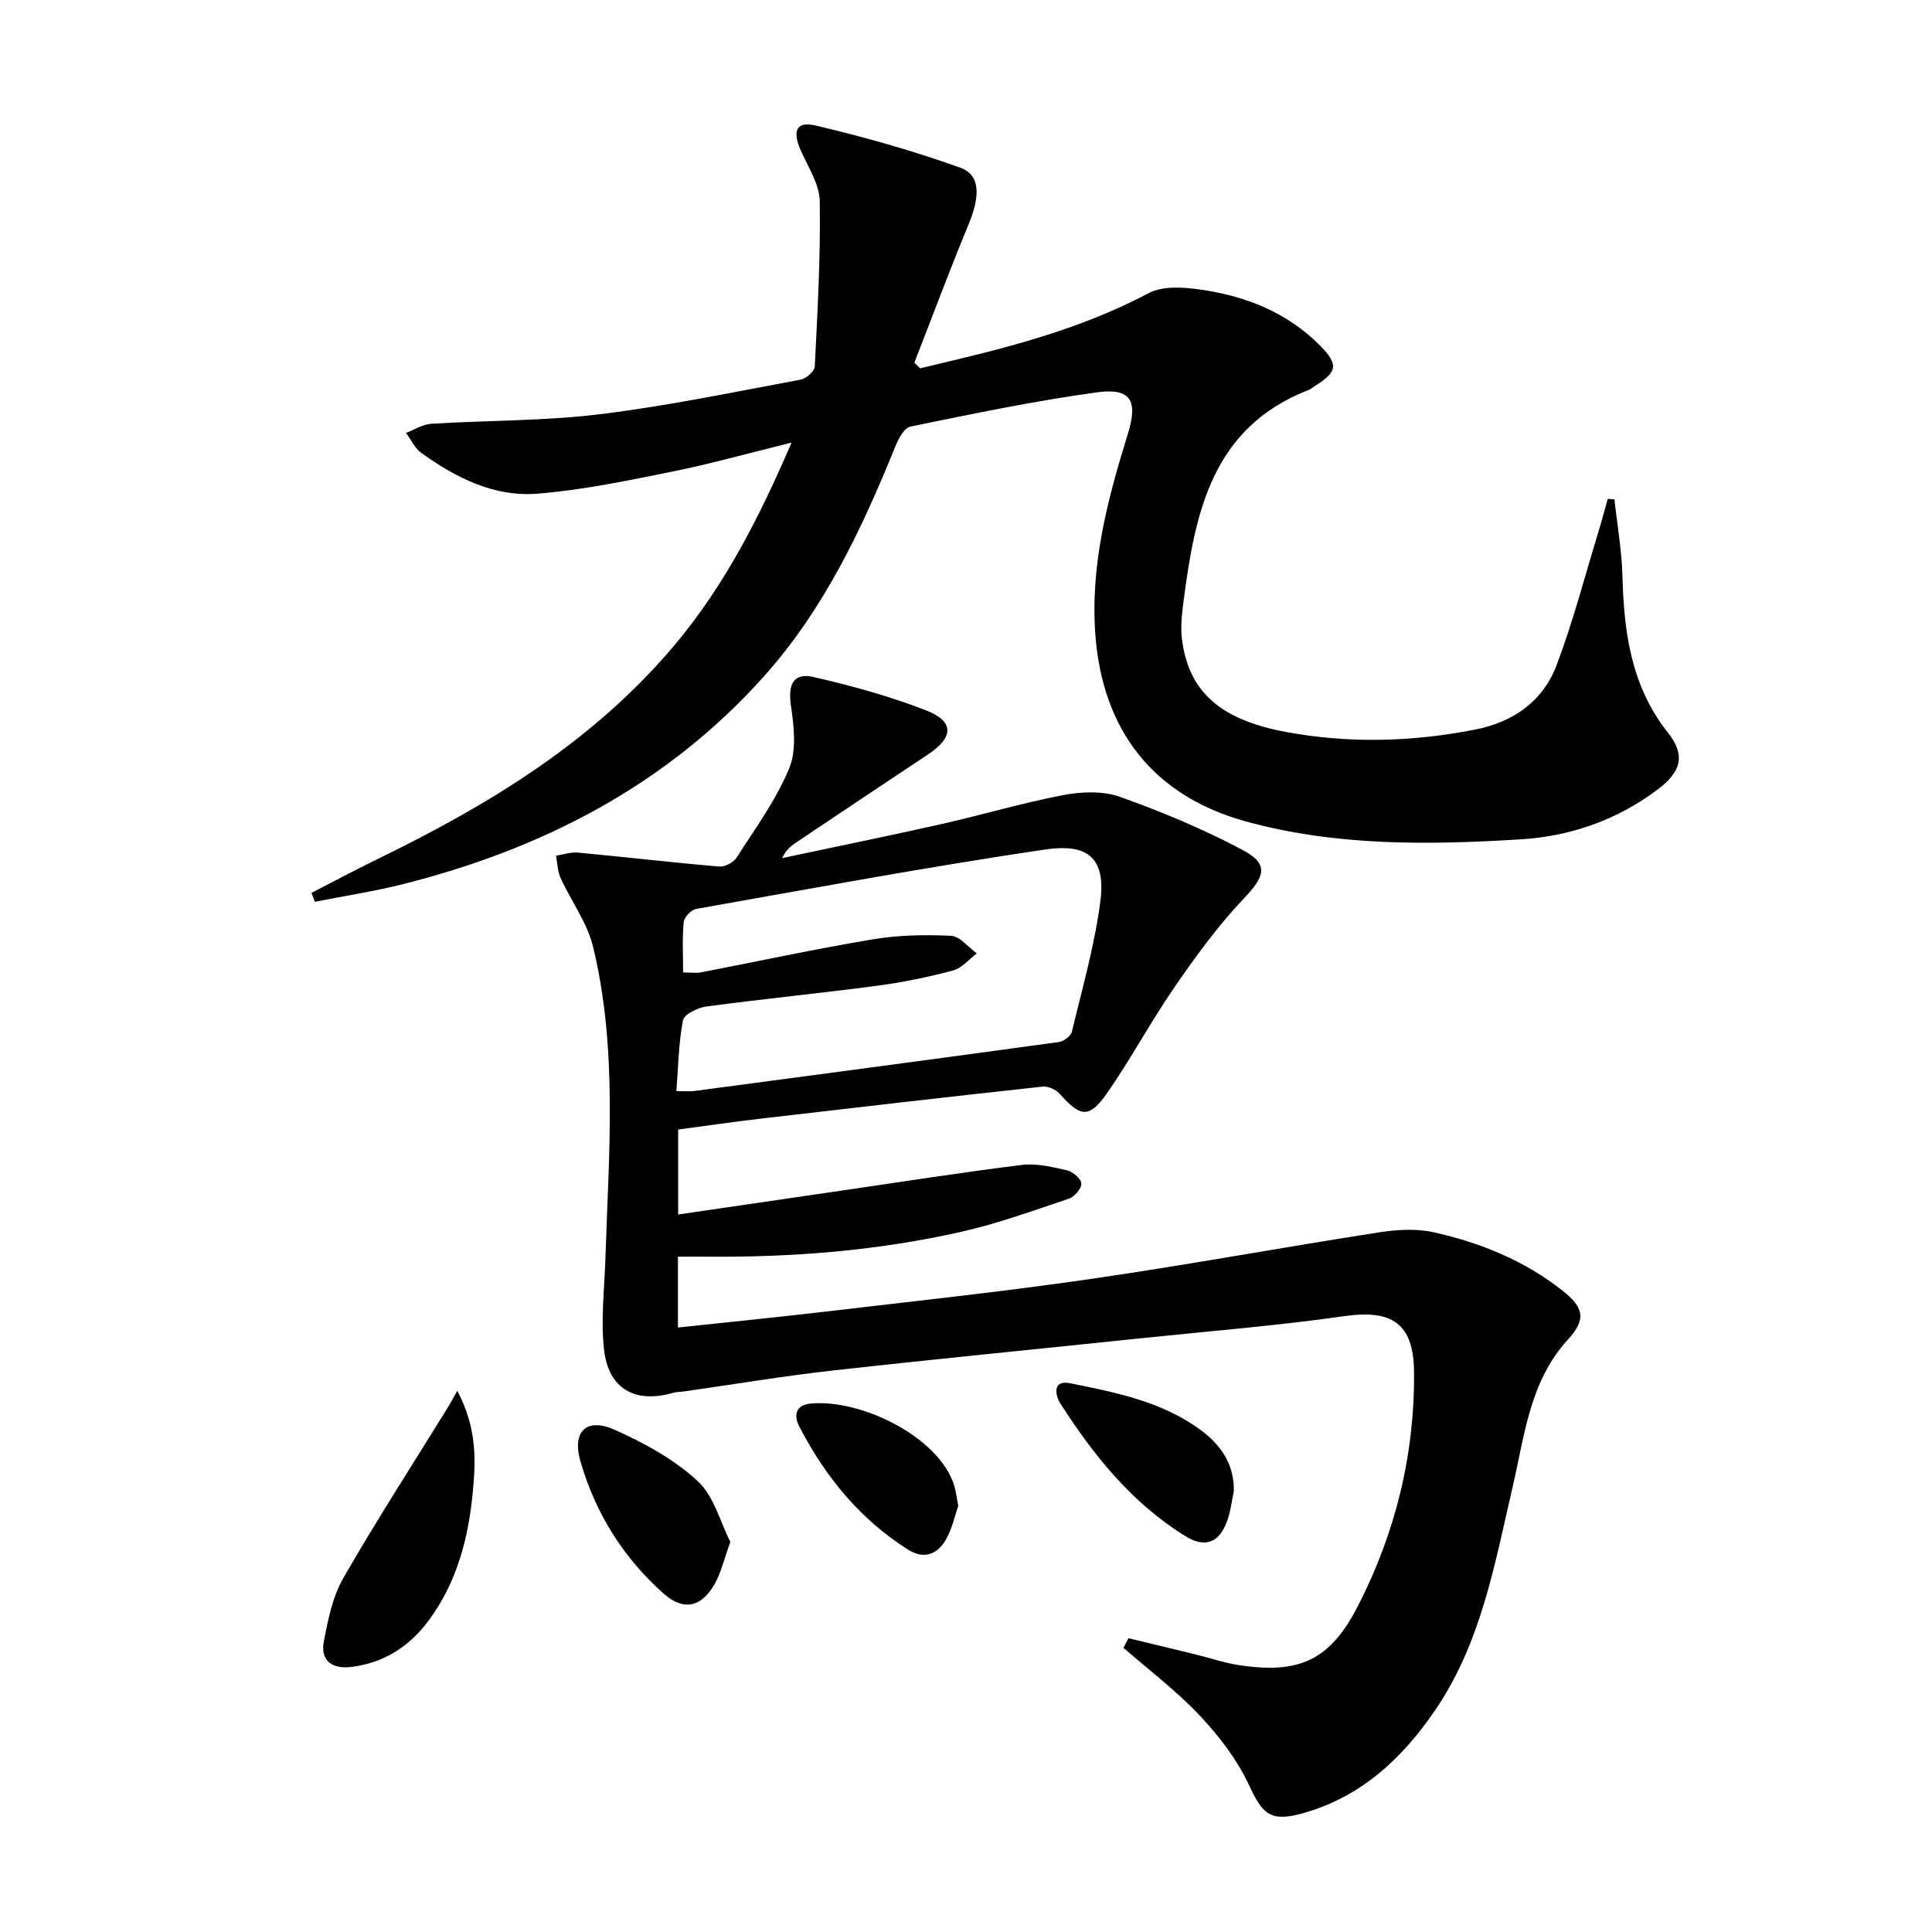 <svg enable-background="new 0 0 400 400" viewBox="0 0 400 400" xmlns="http://www.w3.org/2000/svg"><path d="m233.64 339.17c4.61 1.11 9.23 2.22 13.84 3.35 3.06.75 6.08 1.79 9.18 2.25 12.43 1.84 18.73-1.04 24.51-12.32 7.77-15.15 11.76-31.41 11.59-48.49-.1-10.02-4.63-12.87-14.43-11.47-13.96 2-28.04 3.11-42.07 4.58-21.31 2.23-42.64 4.31-63.93 6.69-10.22 1.15-20.38 2.85-30.57 4.3-.82.12-1.68.11-2.47.33-7.82 2.21-13.3-.8-14.23-8.97-.7-6.17.08-12.51.28-18.78.68-21.6 2.6-43.28-2.54-64.58-1.21-5.02-4.56-9.5-6.75-14.31-.63-1.39-.64-3.05-.93-4.59 1.51-.23 3.05-.78 4.53-.64 9.75.91 19.48 2.05 29.24 2.89 1.18.1 2.98-.85 3.63-1.87 3.85-6.01 8.14-11.89 10.86-18.42 1.57-3.76 1.01-8.72.38-12.99-.65-4.37.46-6.94 4.69-5.96 7.87 1.81 15.73 3.97 23.25 6.89 5.92 2.29 5.78 5.6.42 9.15-9.14 6.07-18.26 12.17-27.38 18.28-1.08.72-2.06 1.59-2.8 3.17 11.01-2.34 22.05-4.59 33.03-7.06 8.41-1.89 16.69-4.37 25.15-5.98 3.78-.72 8.19-.91 11.72.35 8.69 3.09 17.29 6.68 25.43 11.01 5.51 2.93 4.62 5.45.34 9.95-5.33 5.6-9.95 11.94-14.35 18.32-5 7.23-9.14 15.06-14.19 22.25-3.6 5.11-5.43 4.75-9.63 0-.79-.9-2.44-1.66-3.59-1.53-19.32 2.1-38.62 4.33-57.92 6.58-5.76.67-11.49 1.51-17.53 2.31v17.59c11.44-1.68 22.57-3.31 33.71-4.93 12.47-1.82 24.93-3.78 37.43-5.33 3.04-.38 6.3.41 9.35 1.11 1.21.28 2.91 1.71 2.99 2.73.08 1-1.41 2.74-2.55 3.13-7.38 2.48-14.74 5.16-22.31 6.87-17.25 3.9-34.81 5.3-52.49 5.15-1.96-.02-3.92 0-6.17 0v14.67c10.46-1.12 20.65-2.13 30.83-3.33 18.14-2.14 36.32-4.07 54.39-6.69 20.02-2.9 39.92-6.57 59.91-9.68 3.73-.58 7.77-.82 11.4-.01 9.62 2.15 18.7 5.84 26.56 12.03 4.57 3.6 4.97 6.02 1.13 10.22-7.89 8.64-8.93 19.83-11.39 30.4-3.72 16.01-6.53 32.31-16.03 46.25-6.79 9.96-15.29 17.96-27.31 21.34-6.75 1.9-8.41.36-11.24-5.76-2.44-5.26-6.18-10.14-10.18-14.4-4.81-5.12-10.51-9.41-15.83-14.06.36-.67.7-1.33 1.04-1.99zm-93.6-113.27c1.71 0 2.72.11 3.7-.02 25.15-3.34 50.3-6.68 75.44-10.13 1.02-.14 2.52-1.23 2.74-2.13 2.15-9 4.74-17.97 5.91-27.11 1.35-10.53-4.51-11.66-11.67-10.6-24.09 3.58-48.06 8.02-72.05 12.28-1.02.18-2.46 1.72-2.56 2.73-.32 3.39-.12 6.83-.12 10.42 1.72 0 2.72.16 3.66-.02 11.87-2.28 23.69-4.85 35.61-6.84 5.31-.89 10.83-.99 16.22-.73 1.83.09 3.55 2.37 5.32 3.65-1.63 1.21-3.1 3.04-4.93 3.53-5.11 1.36-10.34 2.45-15.58 3.14-11.84 1.57-23.73 2.74-35.57 4.33-1.75.24-4.52 1.61-4.76 2.86-.9 4.65-.96 9.47-1.36 14.64z"/><path d="m190.51 76.26c2.97-.72 5.95-1.44 8.92-2.15 13.25-3.19 26.24-6.99 38.42-13.43 2.87-1.52 7.09-1.23 10.55-.75 9.38 1.32 18.02 4.68 24.86 11.58 3.93 3.96 3.65 5.49-1.03 8.41-.42.26-.81.62-1.26.8-20.03 7.77-23.54 25.37-25.91 43.61-.34 2.61-.67 5.31-.36 7.9 1.32 10.76 7.65 16.73 21.53 19.31 13.02 2.42 26.14 2.08 39.18-.49 7.96-1.57 14.03-5.86 16.86-13.32 3.4-8.94 5.8-18.27 8.61-27.44.71-2.32 1.33-4.66 1.99-7 .46.03.92.06 1.38.08.58 5.31 1.52 10.61 1.66 15.93.32 11.65 1.79 22.74 9.4 32.37 3.78 4.78 2.73 8.17-2.19 11.85-8.36 6.26-17.94 9.61-28.2 10.25-19.13 1.19-38.3 1.44-57-3.71-19.11-5.26-29.67-18.83-31.14-38.67-1.07-14.42 2.53-28.01 6.72-41.52 2.14-6.88.69-9.61-6.38-8.64-12.96 1.77-25.8 4.47-38.63 7.09-1.26.26-2.46 2.46-3.08 4.01-6.96 17.18-14.81 33.86-27.34 47.81-20.12 22.43-45.67 35.58-74.51 42.88-6.05 1.53-12.25 2.47-18.38 3.69-.23-.62-.46-1.23-.69-1.85 4.58-2.35 9.12-4.79 13.75-7.04 23.07-11.21 44.73-24.39 61.48-44.33 10.26-12.22 17.44-26.25 24.17-41.86-8.83 2.18-16.73 4.4-24.75 6.02-9.24 1.86-18.54 3.82-27.9 4.56-8.92.71-16.85-3.28-24.01-8.44-1.35-.97-2.13-2.74-3.17-4.14 1.74-.66 3.45-1.78 5.23-1.89 11.61-.72 23.32-.57 34.84-1.97 13.97-1.7 27.79-4.6 41.64-7.17 1.15-.21 2.87-1.75 2.92-2.74.57-11.4 1.22-22.83 1.03-34.23-.06-3.55-2.46-7.11-3.97-10.58-1.73-3.95-.89-6 3.12-5.06 10.1 2.37 20.14 5.22 29.91 8.71 4.26 1.52 4.17 5.93 1.73 11.82-3.92 9.45-7.48 19.04-11.2 28.57.41.4.81.79 1.2 1.17z"/><path d="m94.68 287.95c4.11 7.76 3.82 14.46 3.21 20.94-.89 9.45-3.25 18.6-9.03 26.48-4.02 5.48-9.32 8.91-16.12 9.75-3.9.49-6.47-1.23-5.69-5.3.86-4.48 1.8-9.23 4.03-13.1 6.93-12.05 14.49-23.75 21.8-35.58.43-.71.81-1.45 1.8-3.19z"/><path d="m151.21 319.23c-1.36 3.78-1.95 6.4-3.2 8.64-2.73 4.89-6.46 5.75-10.61 2.07-8.38-7.44-14.18-16.74-17.25-27.48-1.75-6.12 1.32-9.03 7.09-6.45 6.11 2.73 12.28 6.09 17.14 10.57 3.46 3.18 4.79 8.67 6.83 12.65z"/><path d="m255.45 308.73c-.41 1.94-.63 3.93-1.25 5.79-1.61 4.8-4.53 6.15-8.8 3.51-11-6.8-18.92-16.64-25.81-27.36-1.2-1.86-1.69-5.02 1.94-4.29 9.58 1.93 19.31 3.83 27.39 9.94 4 3.06 6.63 6.99 6.53 12.41z"/><path d="m198.4 311.74c-.65 1.89-1.21 4.53-2.44 6.8-1.73 3.2-4.58 4.43-7.93 2.31-9.97-6.29-17.15-15.11-22.53-25.46-1.22-2.34-.76-4.47 2.21-4.78 10.48-1.07 26.71 6.88 29.84 16.94.34 1.11.46 2.27.85 4.19z"/></svg>

